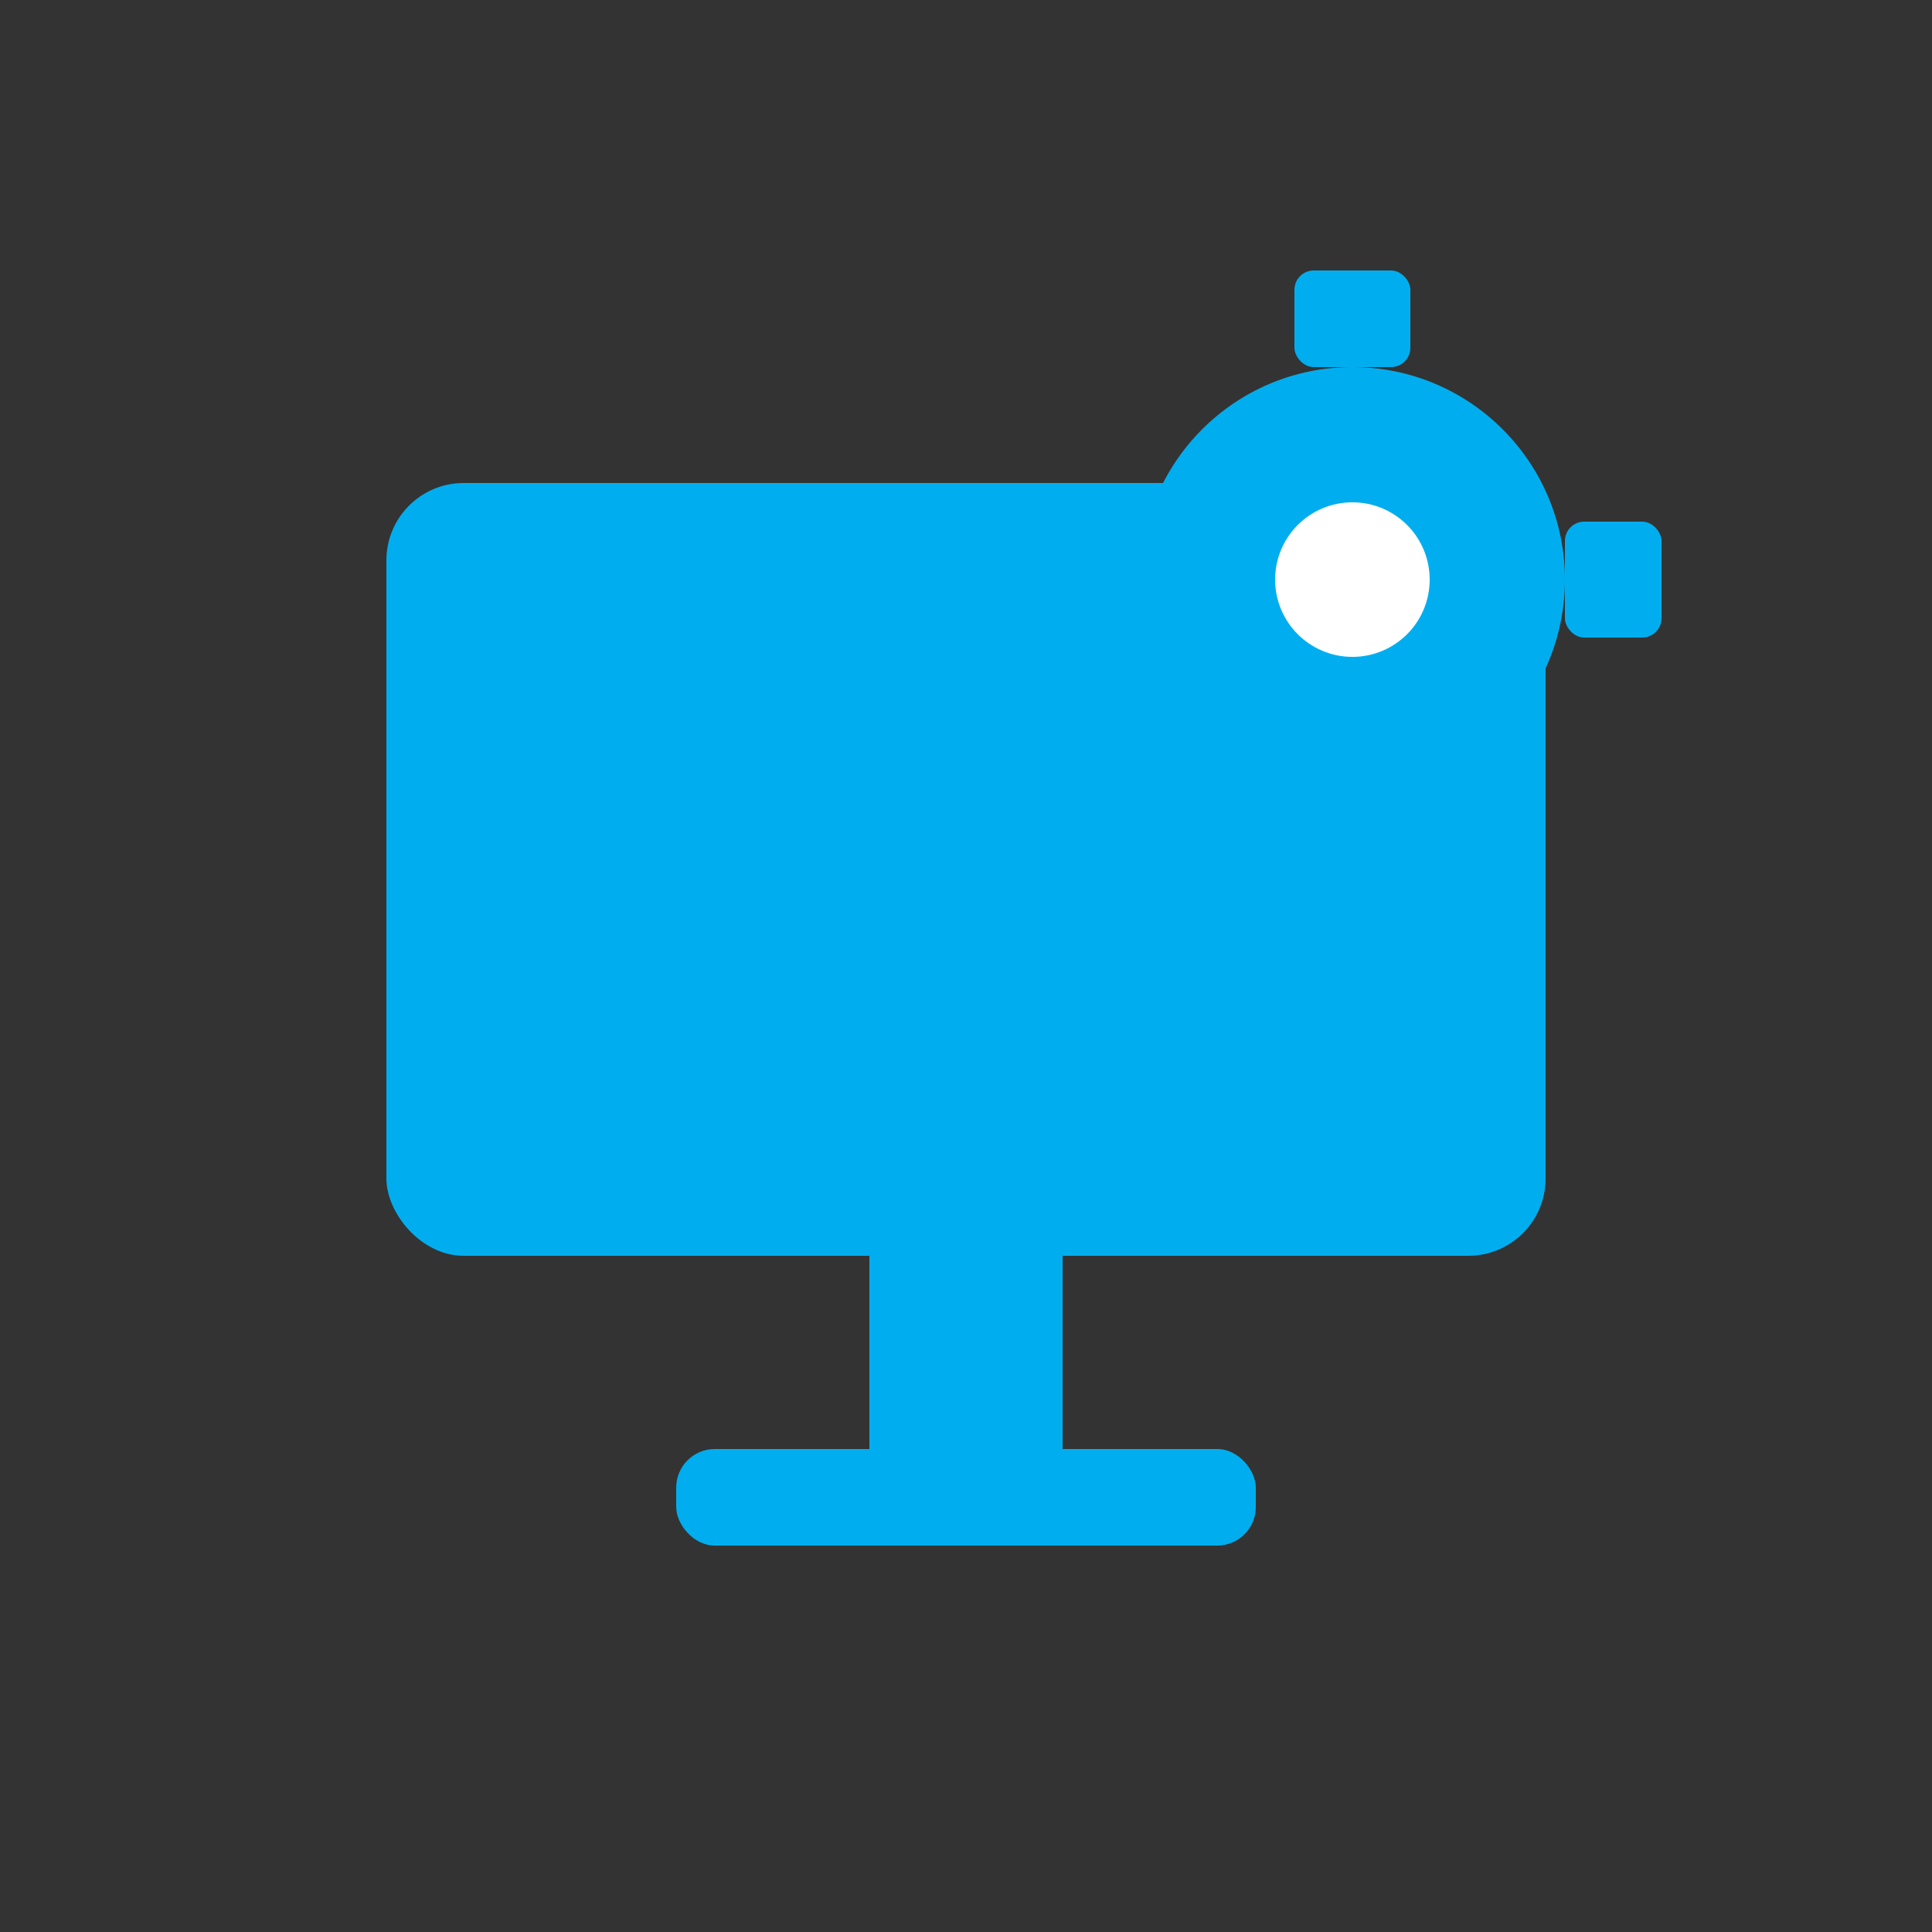 <svg viewBox="0 0 100 100" xmlns="http://www.w3.org/2000/svg">
    <rect x="0" y="0" width="100" height="100" fill="#333333" stroke="none"/>
    <g fill="#00AEEF"> 
        <rect x="20" y="25" width="60" height="40" rx="4" ry="4"/> <rect x="45" y="65" width="10" height="10"/> <rect x="35" y="75" width="30" height="5" rx="2" ry="2"/> <circle cx="70" cy="30" r="11"/> <rect x="67" y="14" width="6" height="5" rx="1" ry="1"/> <rect x="67" y="41" width="6" height="5" rx="1" ry="1"/> <rect x="54" y="27" width="5" height="6" rx="1" ry="1"/> <rect x="81" y="27" width="5" height="6" rx="1" ry="1"/> <circle cx="70" cy="30" r="4" fill="#FFFFFF"/> 
    </g>
</svg>